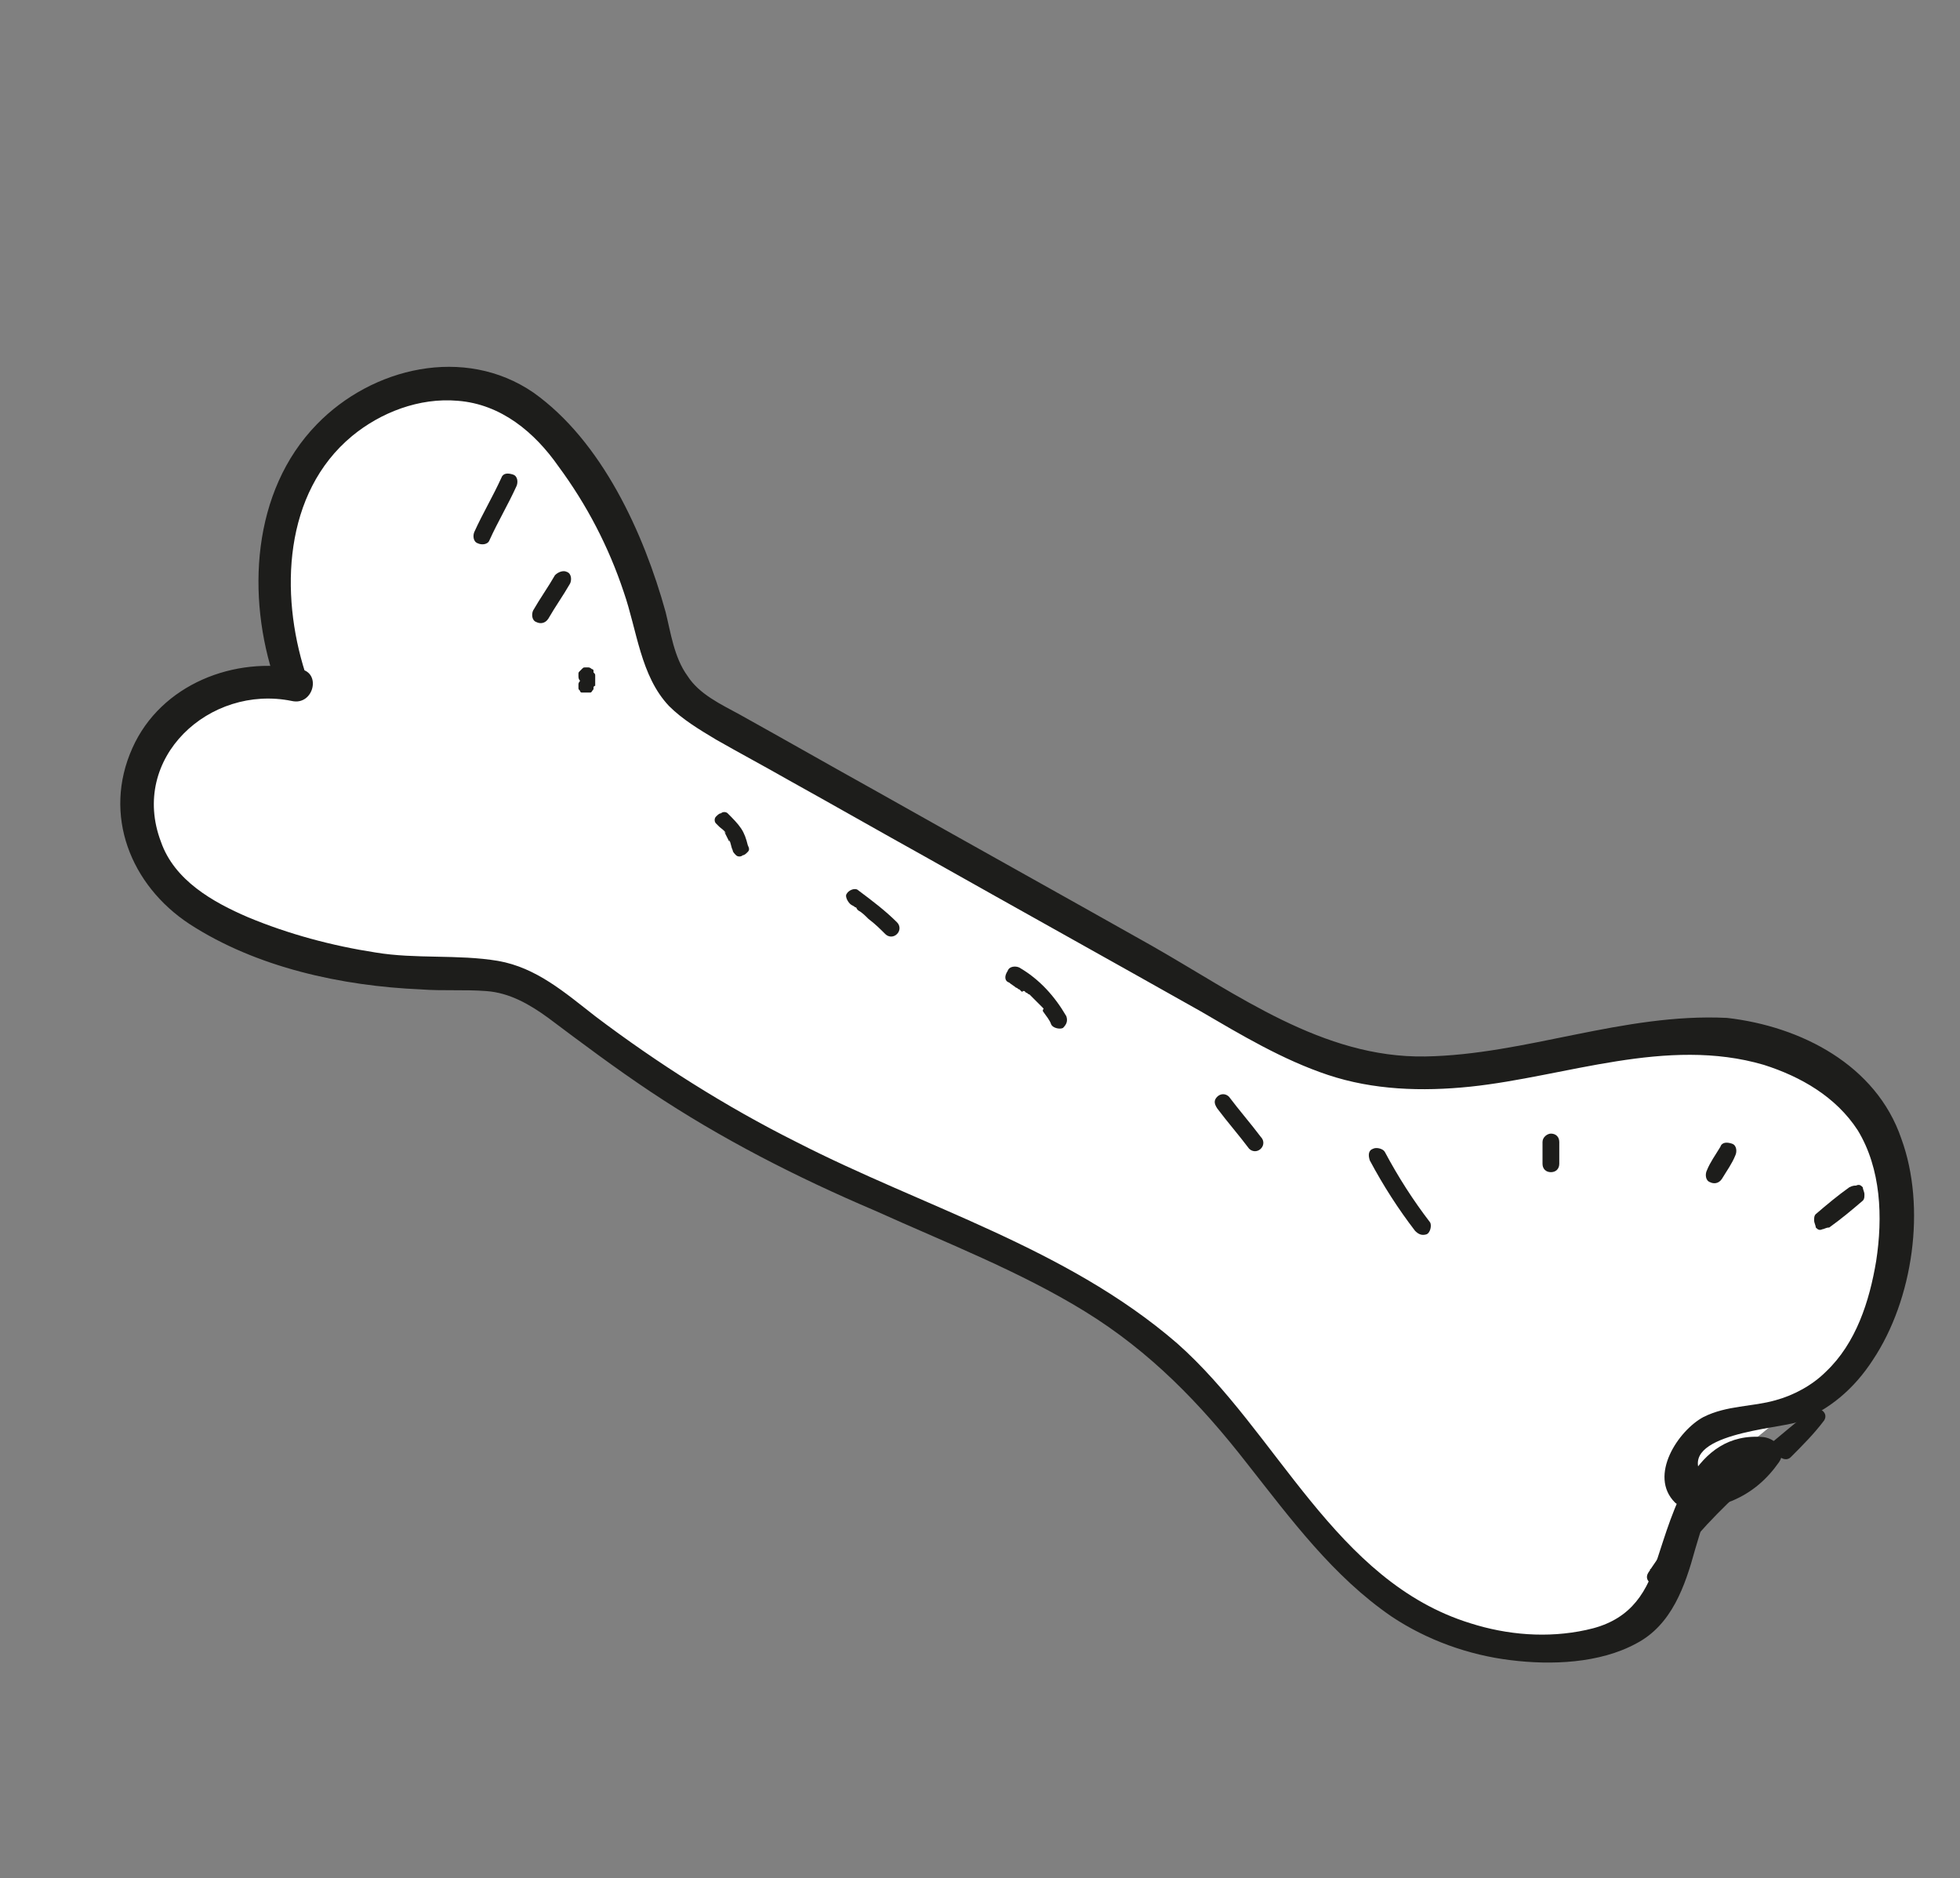 <?xml version="1.0" encoding="UTF-8"?> <!-- Generator: Adobe Illustrator 26.0.1, SVG Export Plug-In . SVG Version: 6.00 Build 0) --> <svg xmlns="http://www.w3.org/2000/svg" xmlns:xlink="http://www.w3.org/1999/xlink" id="Layer_1" x="0px" y="0px" width="116.9px" height="112px" viewBox="0 0 116.9 112" style="enable-background:new 0 0 116.9 112;" xml:space="preserve"><rect x="0" y="0" width="116.9" height="112" fill="#808080" stroke="none"/> <style type="text/css"> .st0{fill:#FFFFFF;} .st1{fill:#1D1D1B;} </style> <g> <polygon class="st0" points="40,41.3 36.1,30.3 30.8,24.1 26.7,22.5 22.6,23.5 18.9,26.3 16.7,30.3 16,35.6 17.1,40.6 13.1,41.3 9.7,43.1 7.9,46.6 8.4,50.9 12.8,55.8 19.4,57.7 27.6,58.4 30.8,58.4 36.6,63.1 49.6,70.5 61.8,75.9 67.9,79.5 73.2,85.2 80.3,93.5 85.3,96.8 90.6,98.5 97.4,97.3 101.1,90 104.2,86.2 109.7,81.7 112.9,75.9 111.8,66.9 107.3,62.9 102.6,61.9 99.9,62.4 93,62.9 85.3,64.1 78.2,62.8 56,50.4 "></polygon> <g> <g> <g> <path class="st1" d="M18.2,40.1C16.7,35.4,16.9,29.4,21,26c1.7-1.4,4-2.3,6.3-2.1c2.6,0.2,4.6,1.9,6,3.9c1.7,2.3,3,4.8,3.9,7.5 c0.8,2.3,1,5,2.7,6.8c0.8,0.8,1.8,1.4,2.8,2c1.4,0.8,2.9,1.6,4.3,2.4c2.7,1.5,5.5,3.1,8.2,4.6c5.5,3.1,10.9,6.1,16.4,9.2 c2.4,1.4,4.9,2.9,7.6,3.8c2.7,0.9,5.6,1,8.5,0.7c5.7-0.6,11.7-3,17.5-1.3c2.2,0.7,4.3,1.9,5.6,3.9c1.4,2.3,1.5,5.2,1.1,7.8 c-0.4,2.4-1.2,4.9-3,6.6c-0.8,0.8-1.9,1.4-3,1.7c-1.4,0.4-2.9,0.3-4.3,1c-1.5,0.8-3.3,3.5-1.7,5.1c0.8,0.7,2.6,0.2,3.4-0.1 c1.2-0.5,2.1-1.3,2.8-2.3c0.5-0.7-0.2-1.4-0.9-1.5c-4.2-0.4-5.4,4.4-6.4,7.4c-0.7,2.2-1.8,3.6-4.2,4.1c-2.3,0.5-4.7,0.3-6.9-0.4 c-8.1-2.5-11.5-11.4-17.5-16.7c-6.6-5.7-15.1-8.1-22.7-12c-4.2-2.1-8.3-4.7-12-7.5c-1.8-1.4-3.5-2.9-5.8-3.3 c-2.4-0.4-4.9-0.1-7.3-0.5c-2.6-0.4-5.2-1.1-7.6-2.1c-2.1-0.9-4.4-2.2-5.2-4.5c-1.9-5,2.9-9.4,7.8-8.4c1.3,0.3,1.8-1.7,0.5-1.9 c-3.9-0.8-8.3,0.9-10,4.7c-1.8,4-0.1,8.2,3.4,10.5c4,2.6,9.1,3.7,13.8,3.9c1.3,0.1,2.6,0,3.9,0.1c1.4,0.1,2.6,0.8,3.7,1.6 c2,1.5,4,3,6.1,4.4c4.2,2.8,8.7,5.1,13.4,7.1c4.2,1.9,8.6,3.6,12.5,6c3.9,2.4,6.9,5.5,9.7,9.1c2.6,3.3,5.1,6.7,8.6,9.1 c2.1,1.4,4.6,2.3,7.1,2.6c2.4,0.3,5.3,0.2,7.5-1c2.1-1.1,2.9-3.4,3.5-5.6c0.6-2,1.5-5.4,4.2-5.1c-0.3-0.5-0.6-1-0.9-1.5 c-0.9,1.2-2.3,1.8-3.8,1.7c0.3,0.2,0.6,0.3,0.9,0.5c-1.5-2.5,4.6-2.8,5.7-3.2c1.9-0.7,3.4-2,4.5-3.7c2.4-3.6,3.2-9.1,1.7-13.2 c-1.5-4.4-6-6.7-10.4-7.2C96.8,60.4,91,62.9,85,63c-6.1,0.1-11.2-3.7-16.3-6.6c-5.5-3.1-10.9-6.1-16.4-9.2 c-2.7-1.5-5.5-3.1-8.2-4.6C43,42,41.7,41.4,41,40.3c-0.8-1.1-1-2.6-1.3-3.8c-1.3-4.7-3.8-10.2-7.9-13.1 c-4.1-2.8-9.6-1.5-12.9,1.9c-3.9,4-4.2,10.3-2.5,15.3C16.6,41.9,18.6,41.3,18.2,40.1L18.2,40.1z"></path> </g> </g> <g> <g> <path class="st1" d="M29.9,28.5c-0.5,1.1-1.1,2.1-1.6,3.2c-0.1,0.2-0.1,0.6,0.2,0.7c0.2,0.1,0.6,0.1,0.7-0.2 c0.5-1.1,1.1-2.1,1.6-3.2c0.1-0.2,0.1-0.6-0.2-0.7C30.3,28.2,30,28.2,29.9,28.5L29.9,28.5z"></path> </g> </g> <g> <g> <path class="st1" d="M33.1,34.3c-0.4,0.7-0.9,1.4-1.3,2.1c-0.1,0.2-0.1,0.6,0.2,0.7c0.2,0.1,0.5,0.1,0.7-0.2 c0.4-0.7,0.9-1.4,1.3-2.1c0.1-0.2,0.1-0.6-0.2-0.7C33.6,34,33.3,34.1,33.1,34.3L33.1,34.3z"></path> </g> </g> <g> <g> <path class="st1" d="M34.6,40.6C34.6,40.6,34.6,40.6,34.6,40.6C34.6,40.6,34.6,40.6,34.6,40.6C34.6,40.5,34.6,40.6,34.6,40.6 C34.6,40.6,34.6,40.5,34.6,40.6C34.6,40.5,34.6,40.6,34.6,40.6C34.6,40.6,34.6,40.5,34.6,40.6C34.6,40.5,34.6,40.5,34.6,40.6 c0,0,0-0.1,0-0.1C34.6,40.5,34.6,40.5,34.6,40.6c0,0-0.1,0.1-0.1,0.2c0,0.1,0,0.1,0,0.2c0,0.1,0,0.1,0.1,0.2 c0,0.1,0.1,0.1,0.1,0.1c0,0,0.1,0,0.1,0c0.1,0,0.2,0,0.3,0c0,0,0.1,0,0.1,0c0.1,0,0.1-0.1,0.2-0.2c0,0,0,0,0-0.1 c0,0,0-0.1,0.1-0.1c0,0,0,0,0,0c0,0,0,0,0-0.1c0-0.1,0-0.1,0-0.2c0,0,0,0,0-0.1c0-0.1,0-0.1,0-0.2c0-0.1,0-0.1-0.1-0.2 c0,0,0,0,0-0.1c0-0.1-0.1-0.1-0.1-0.1c0,0-0.1-0.1-0.2-0.1c-0.1,0-0.1,0-0.2,0c-0.1,0-0.1,0-0.2,0.1c0,0-0.1,0.1-0.1,0.1 c-0.1,0.1-0.1,0.1-0.1,0.2c0,0,0,0.1,0,0.1C34.5,40.4,34.5,40.5,34.6,40.6L34.6,40.6z"></path> </g> </g> <g> <g> <path class="st1" d="M42.9,49.3C42.9,49.3,43,49.3,42.9,49.3C42.9,49.3,42.9,49.2,42.9,49.3c0.1,0.1,0.3,0.2,0.4,0.4 c0,0-0.1-0.1-0.1-0.1c0.1,0.2,0.2,0.4,0.3,0.6c0,0,0-0.1,0-0.1c0.1,0.2,0.1,0.4,0.2,0.6c0,0.1,0.1,0.2,0.2,0.3 c0.1,0.1,0.3,0.1,0.4,0c0.1,0,0.2-0.1,0.3-0.2c0.1-0.1,0.1-0.2,0-0.4c-0.1-0.4-0.2-0.7-0.4-1c-0.2-0.3-0.5-0.6-0.8-0.9 c-0.1-0.1-0.3-0.1-0.4,0c-0.1,0-0.2,0.1-0.3,0.2c-0.1,0.1-0.1,0.3,0,0.4C42.7,49.1,42.8,49.2,42.9,49.3L42.9,49.3z"></path> </g> </g> <g> <g> <path class="st1" d="M50.7,53.9c0.1,0.1,0.2,0.1,0.3,0.2c0,0,0.1,0,0.1,0.1c0,0,0,0,0,0c0,0,0.1,0.1,0.1,0.1 c0.2,0.1,0.4,0.3,0.6,0.5c0.4,0.3,0.7,0.6,1,0.9c0.2,0.2,0.5,0.2,0.7,0c0.2-0.2,0.2-0.5,0-0.7c-0.7-0.7-1.5-1.3-2.3-1.9 c-0.2-0.2-0.6,0-0.7,0.2C50.4,53.4,50.5,53.7,50.7,53.9L50.7,53.9z"></path> </g> </g> <g> <g> <path class="st1" d="M60.2,58.6c0.1,0.1,0.3,0.2,0.4,0.3c0.1,0,0.1,0.1,0.2,0.1c0,0,0.1,0.1,0.1,0.1c0,0,0.1,0.1,0.1,0 c0,0,0,0,0.1,0c0,0,0.1,0.1,0.1,0.1c0.1,0,0.1,0.1,0.2,0.1c0.1,0.1,0.2,0.2,0.3,0.3c0.1,0.1,0.2,0.2,0.3,0.3 c0.1,0.1,0.1,0.1,0.2,0.2c0,0,0.1,0.1,0,0.1c0,0,0,0,0,0.1c0.2,0.3,0.4,0.5,0.5,0.8c0.1,0.2,0.5,0.3,0.7,0.2 c0.2-0.2,0.3-0.4,0.2-0.7c-0.7-1.2-1.6-2.2-2.8-2.9c-0.2-0.1-0.6-0.1-0.7,0.2C59.9,58.2,59.9,58.5,60.2,58.6L60.2,58.6z"></path> </g> </g> <g> <g> <path class="st1" d="M72.6,66.1c0.6,0.8,1.3,1.6,1.9,2.4c0.2,0.2,0.5,0.2,0.7,0c0.2-0.2,0.2-0.5,0-0.7c-0.6-0.8-1.3-1.6-1.9-2.4 c-0.2-0.2-0.5-0.2-0.7,0C72.4,65.6,72.4,65.8,72.6,66.1L72.6,66.1z"></path> </g> </g> <g> <g> <path class="st1" d="M81.7,69.2c0.8,1.5,1.7,2.9,2.7,4.2c0.2,0.2,0.4,0.3,0.7,0.2c0.2-0.1,0.3-0.5,0.2-0.7 c-1-1.3-1.9-2.7-2.7-4.2c-0.1-0.2-0.5-0.3-0.7-0.2C81.6,68.6,81.6,68.9,81.7,69.2L81.7,69.2z"></path> </g> </g> <g> <g> <path class="st1" d="M92,68.1c0,0.4,0,0.9,0,1.3c0,0.3,0.2,0.5,0.5,0.5c0.3,0,0.5-0.2,0.5-0.5c0-0.4,0-0.9,0-1.3 c0-0.3-0.2-0.5-0.5-0.5C92.3,67.6,92,67.8,92,68.1L92,68.1z"></path> </g> </g> <g> <g> <path class="st1" d="M102.6,68.4c-0.3,0.5-0.6,0.9-0.8,1.4c-0.1,0.2-0.1,0.6,0.2,0.7c0.2,0.1,0.5,0.1,0.7-0.2 c0.3-0.5,0.6-0.9,0.8-1.4c0.1-0.2,0.1-0.6-0.2-0.7C103,68.1,102.7,68.1,102.6,68.4L102.6,68.4z"></path> </g> </g> <g> <g> <path class="st1" d="M110.3,70.8c-0.7,0.5-1.3,1-2,1.6c-0.1,0.1-0.1,0.2-0.1,0.4c0,0.1,0.1,0.3,0.1,0.4c0.1,0.1,0.2,0.2,0.4,0.1 c0.1,0,0.2-0.1,0.4-0.1c0.7-0.5,1.3-1,2-1.6c0.1-0.1,0.1-0.2,0.1-0.4c0-0.1-0.1-0.3-0.1-0.4c-0.1-0.1-0.2-0.2-0.4-0.1 C110.6,70.7,110.5,70.7,110.3,70.8L110.3,70.8z"></path> </g> </g> <g> <g> <path class="st1" d="M106.8,86.9c0.7-0.7,1.4-1.4,2-2.2c0.3-0.5-0.4-0.9-0.8-0.6c-3.5,2.9-7.2,5.8-9.7,9.7 c-0.3,0.5,0.4,0.9,0.8,0.6c2-1.7,2.5-4.6,4.6-6.1c0.5-0.4,0-1.2-0.5-0.9c-2.2,1.6-2.7,4.5-4.8,6.2c0.3,0.2,0.5,0.4,0.8,0.6 c2.5-3.8,6.1-6.6,9.5-9.5c-0.3-0.2-0.5-0.4-0.8-0.6c-0.5,0.7-1.1,1.4-1.8,2C105.6,86.6,106.4,87.3,106.8,86.9L106.8,86.9z"></path> </g> </g> </g> </g> </svg> 